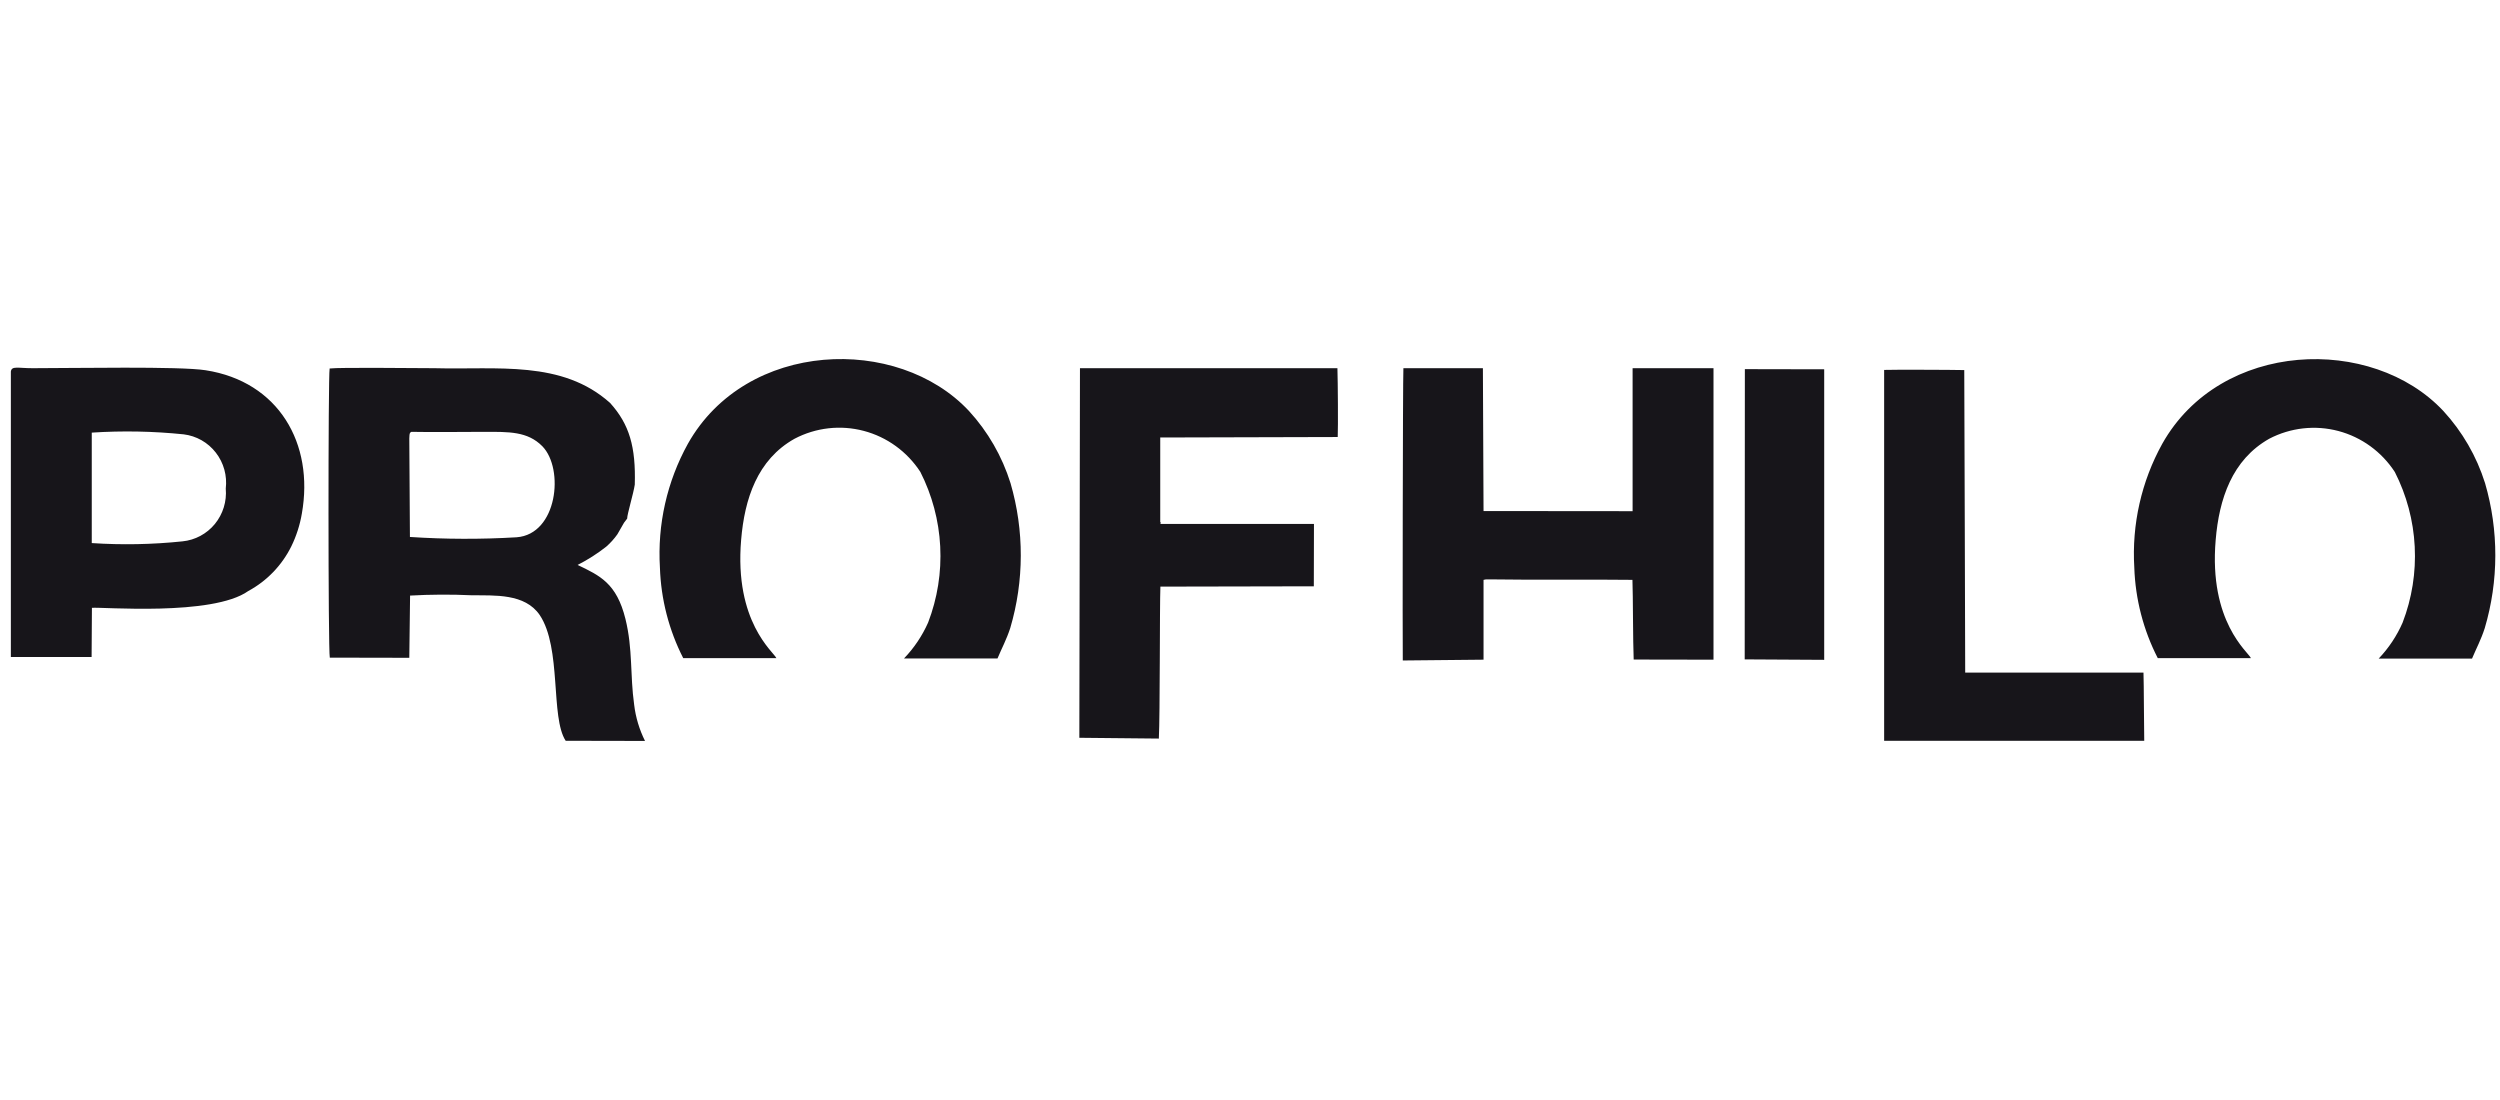 <svg width="125" height="55" viewBox="0 0 125 55" fill="none" xmlns="http://www.w3.org/2000/svg">
<path fill-rule="evenodd" clip-rule="evenodd" d="M31.273 30.95C30.83 29.158 29.992 28.781 28.881 28.247C29.386 27.99 29.864 27.685 30.31 27.335C30.52 27.152 30.708 26.943 30.869 26.715L31.203 26.133L31.234 26.094L31.358 25.929C31.358 25.709 31.669 24.695 31.739 24.232C31.793 22.346 31.475 21.222 30.504 20.146C28.097 17.993 24.867 18.496 21.723 18.41C20.854 18.41 16.995 18.362 16.482 18.425C16.405 18.763 16.405 32.552 16.49 32.882L20.465 32.89L20.504 29.779C21.525 29.722 22.549 29.716 23.571 29.763C24.728 29.779 26.242 29.661 26.987 30.753C28.09 32.403 27.515 35.868 28.284 37.039L32.251 37.047C31.968 36.481 31.784 35.869 31.708 35.239C31.498 33.731 31.645 32.466 31.273 30.95ZM25.83 26.864C24.054 26.97 22.272 26.965 20.496 26.848L20.465 21.922C20.473 21.592 20.504 21.654 20.566 21.592C21.77 21.615 22.989 21.592 24.192 21.592C25.442 21.592 26.374 21.56 27.119 22.314C28.221 23.446 27.872 26.715 25.83 26.864ZM81.63 25.559L74.177 25.552L74.145 18.41H70.17C70.139 18.991 70.124 32.348 70.139 33.024L74.177 32.984V28.993C74.316 28.97 74.208 28.962 74.627 28.97C76.343 29.001 80.216 28.97 81.622 28.993C81.653 29.802 81.645 32.057 81.684 32.977L85.675 32.984V18.41H81.63V25.559ZM10.279 18.512C8.99 18.307 3.649 18.41 1.638 18.41C0.877 18.41 0.59 18.284 0.543 18.575V32.851H4.58L4.596 30.392C5.046 30.337 10.628 30.824 12.414 29.551C13.342 29.05 14.093 28.27 14.565 27.32C14.819 26.801 14.996 26.248 15.093 25.677C15.714 22.173 13.928 19.077 10.279 18.512ZM9.122 27.068C7.616 27.225 6.099 27.254 4.588 27.154V21.631C6.12 21.531 7.657 21.56 9.184 21.717C9.498 21.755 9.802 21.856 10.078 22.012C10.354 22.169 10.596 22.38 10.791 22.631C10.987 22.883 11.132 23.171 11.217 23.48C11.302 23.788 11.326 24.11 11.288 24.428C11.345 25.068 11.148 25.705 10.743 26.2C10.337 26.694 9.754 27.006 9.122 27.068ZM48.447 20.547C44.883 16.736 37.313 16.995 34.394 22.189C33.351 24.074 32.865 26.224 32.996 28.38C33.047 29.958 33.445 31.504 34.161 32.906H38.819C38.68 32.592 36.708 31.099 37.057 26.989C37.228 24.947 37.864 22.982 39.728 21.937C40.793 21.378 42.025 21.237 43.187 21.544C44.348 21.85 45.356 22.581 46.017 23.595C46.605 24.752 46.944 26.021 47.011 27.32C47.078 28.62 46.871 29.918 46.405 31.13C46.11 31.794 45.703 32.4 45.201 32.922H49.875C50.085 32.419 50.325 31.979 50.512 31.405C51.21 29.043 51.216 26.526 50.527 24.161C50.106 22.815 49.396 21.581 48.447 20.547ZM53.998 18.41L53.967 36.889L57.942 36.929C58.004 35.774 57.981 30.305 58.02 29.331L65.691 29.315L65.698 26.196H58.19C57.857 26.196 58.113 26.212 58.012 26.094V21.875L66.886 21.851C66.909 21.34 66.894 19.125 66.871 18.41H53.998ZM98.26 33.629C98.252 33.047 98.229 20.224 98.213 18.504C97.592 18.488 94.556 18.48 94.207 18.496V37.039H107.212C107.196 36.285 107.196 34.249 107.174 33.629H98.26ZM87.243 18.457L87.235 32.969L91.21 32.992V18.465L87.243 18.457ZM124.254 24.161C123.831 22.815 123.117 21.58 122.166 20.547C118.602 16.744 111.032 16.995 108.113 22.189C107.07 24.074 106.585 26.224 106.715 28.38C106.768 29.958 107.169 31.505 107.888 32.906H112.546C112.406 32.592 110.434 31.099 110.784 26.997C110.954 24.954 111.599 22.99 113.462 21.937C114.527 21.381 115.759 21.243 116.919 21.55C118.078 21.858 119.085 22.589 119.743 23.603C120.331 24.758 120.67 26.027 120.736 27.325C120.803 28.622 120.597 29.919 120.131 31.13C119.84 31.796 119.435 32.405 118.935 32.929H123.602C123.811 32.427 124.052 31.987 124.238 31.405C124.937 29.043 124.942 26.526 124.254 24.161Z" fill="#17151A"/>
</svg>

